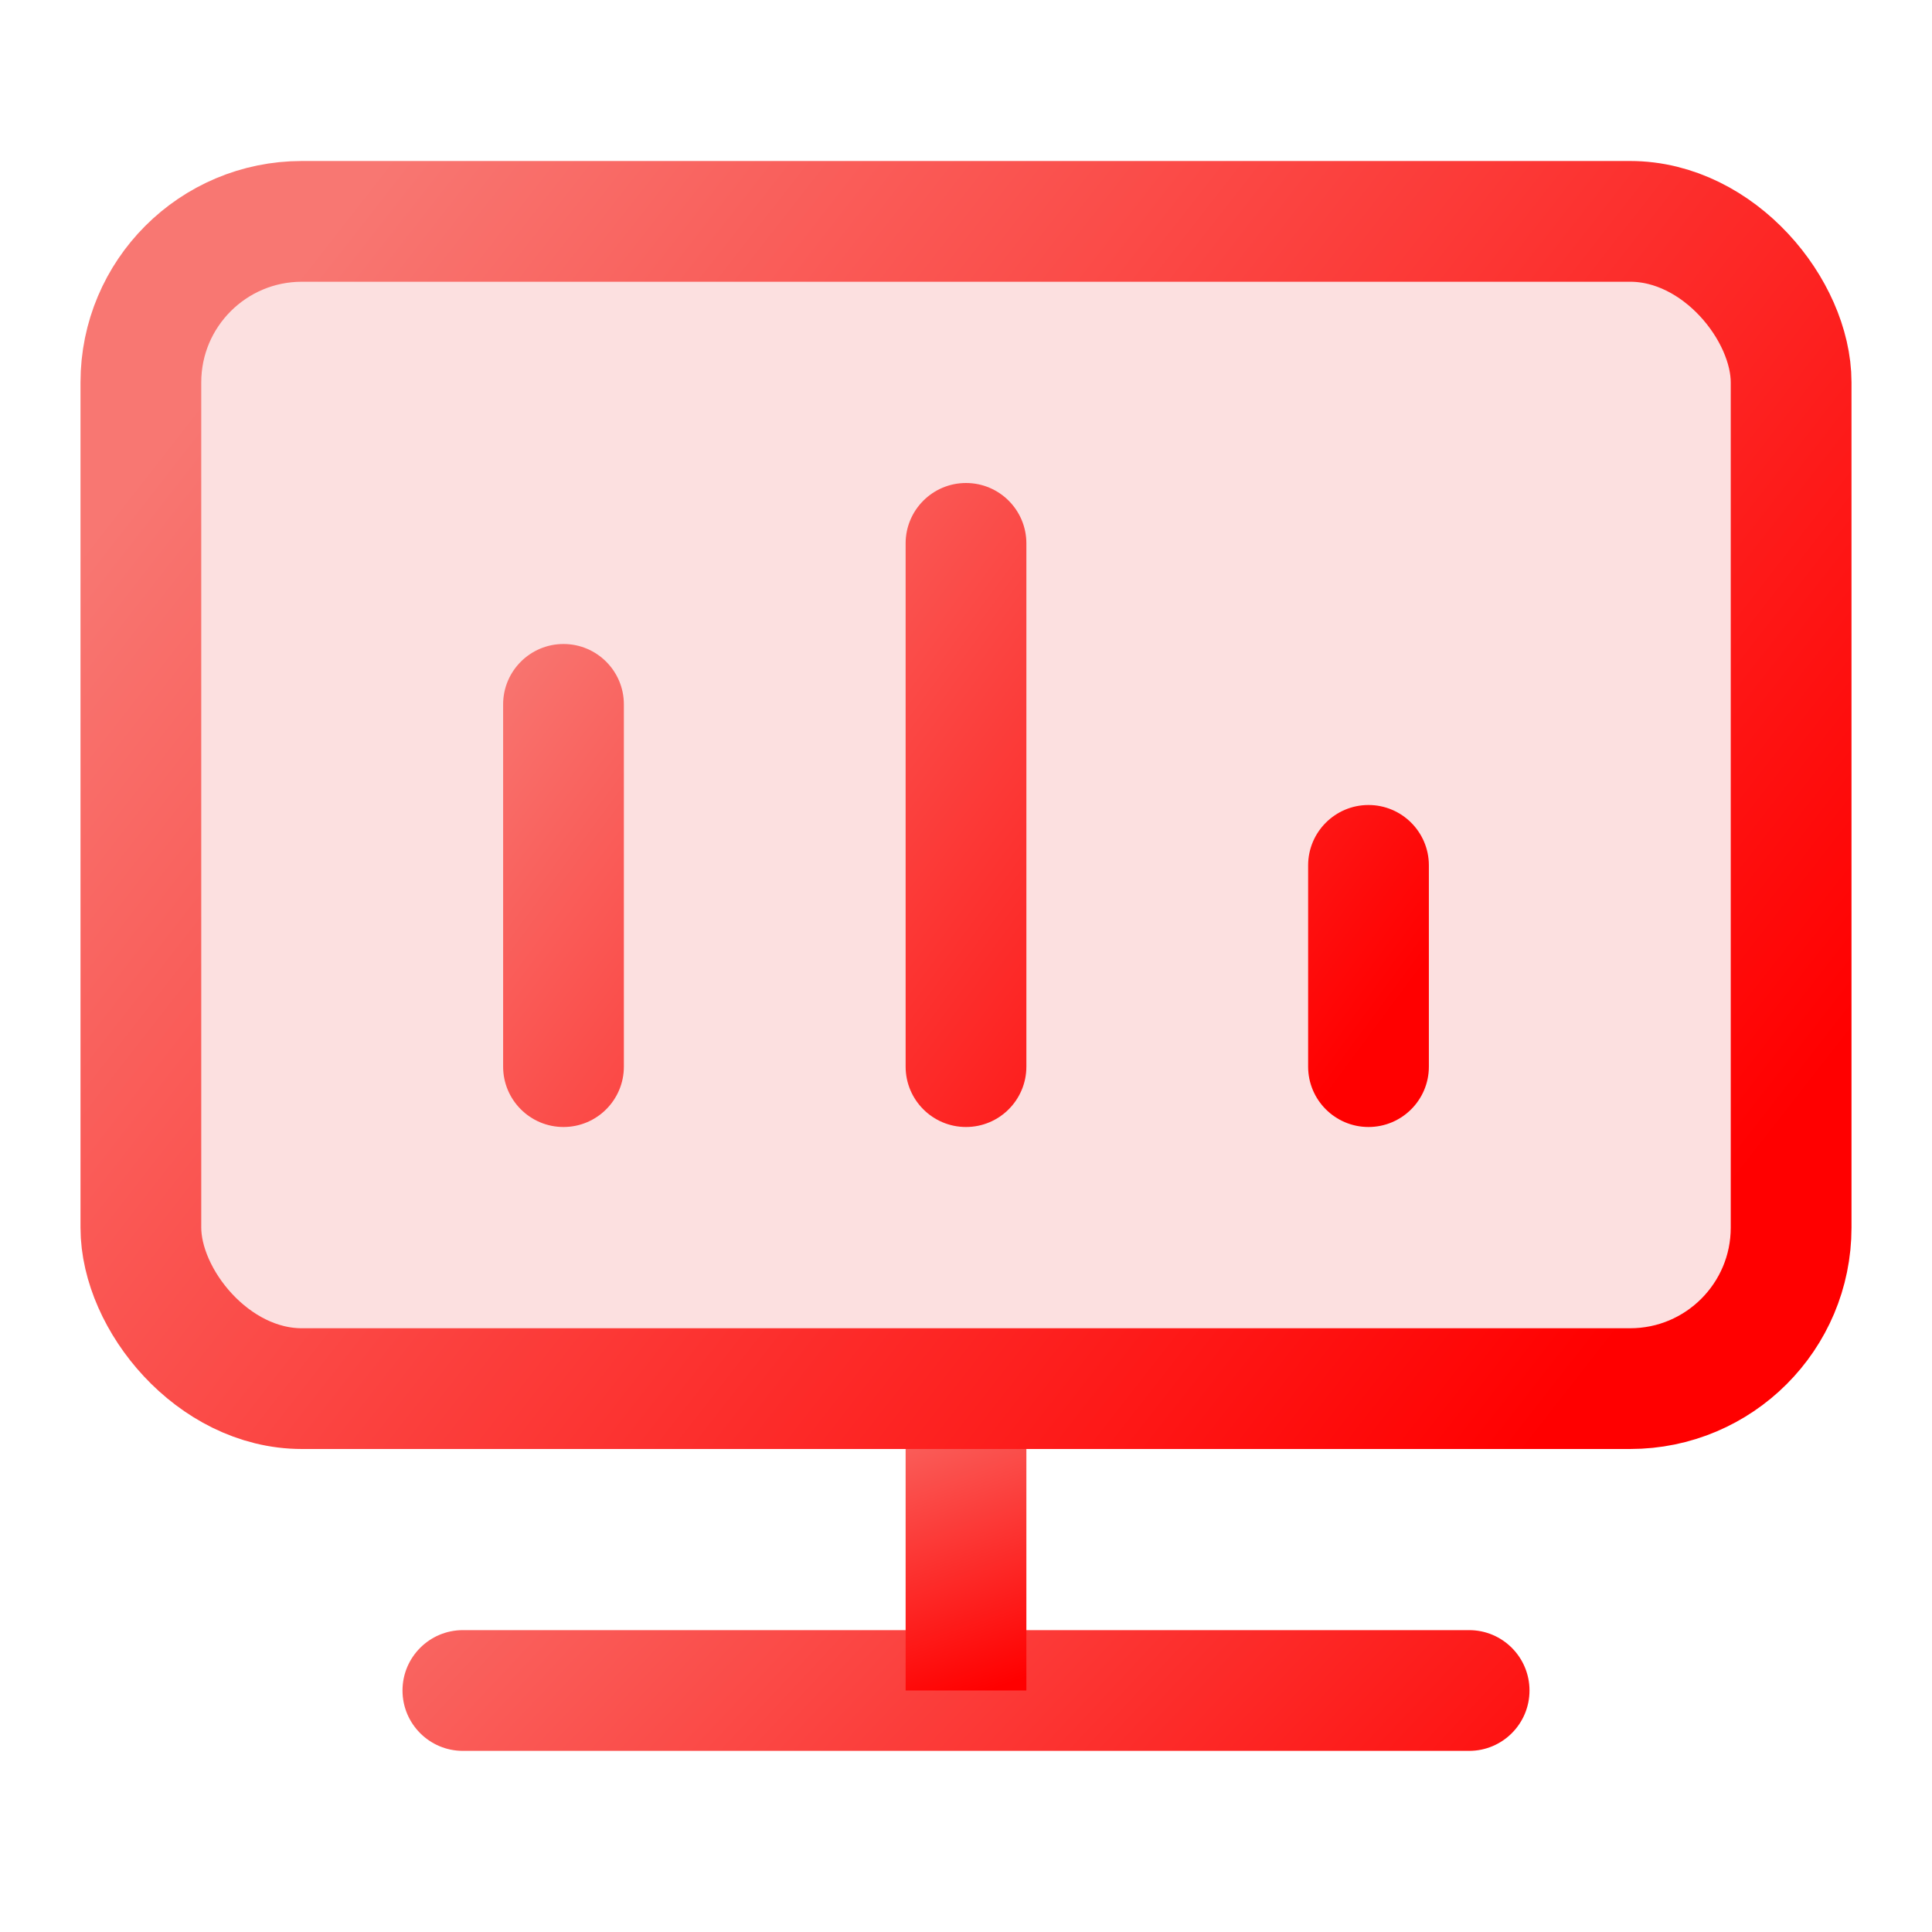 <?xml version="1.0" encoding="UTF-8"?>
<svg width="24px" height="24px" viewBox="0 0 24 24" version="1.1" xmlns="http://www.w3.org/2000/svg" xmlns:xlink="http://www.w3.org/1999/xlink">
    <title>34) icon/bars/pie-chart_on</title>
    <defs>
        <linearGradient x1="-25.288%" y1="35.285%" x2="126.555%" y2="50.574%" id="linearGradient-1">
            <stop stop-color="#F87772" offset="0%"></stop>
            <stop stop-color="#FF0000" offset="100%"></stop>
        </linearGradient>
        <linearGradient x1="42.969%" y1="-4.97%" x2="57.031%" y2="101.496%" id="linearGradient-2">
            <stop stop-color="#F87772" offset="0%"></stop>
            <stop stop-color="#FF0000" offset="100%"></stop>
        </linearGradient>
        <linearGradient x1="0%" y1="20.925%" x2="100%" y2="77.238%" id="linearGradient-3">
            <stop stop-color="#F87772" offset="0%"></stop>
            <stop stop-color="#FF0000" offset="100%"></stop>
        </linearGradient>
        <linearGradient x1="0%" y1="23.303%" x2="100%" y2="74.903%" id="linearGradient-4">
            <stop stop-color="#F87772" offset="0%"></stop>
            <stop stop-color="#FF0000" offset="100%"></stop>
        </linearGradient>
    </defs>
    <g id="Symbols" stroke="none" stroke-width="1" fill="none" fill-rule="evenodd">
        <g id="34)-icon/bars/pie-chart_on">
            <rect id="Rectangle" x="0" y="0" width="24" height="24" rx="2"></rect>
            <rect id="Rectangle" fill="#FCE0E0" x="2" y="3" width="20" height="14" rx="2"></rect>
            <path d="M18.25,20.25 C18.664,20.25 19,20.586 19,21 C19,21.414 18.664,21.75 18.25,21.75 L5.75,21.75 C5.336,21.75 5,21.414 5,21 C5,20.586 5.336,20.25 5.75,20.25 L18.25,20.25 Z" id="Rectangle" fill="url(#linearGradient-1)" fill-rule="nonzero"></path>
            <polygon id="Rectangle" fill="url(#linearGradient-2)" fill-rule="nonzero" points="12.75 17 12.75 21 11.25 21 11.25 17"></polygon>
            <rect id="Rectangle-2" stroke="url(#linearGradient-3)" stroke-width="1.5" x="1.75" y="2.75" width="20.5" height="14.5" rx="2"></rect>
            <path d="M17,10 C17.414,10 17.75,10.336 17.75,10.75 L17.75,13.25 C17.75,13.664 17.414,14 17,14 C16.586,14 16.25,13.664 16.25,13.25 L16.25,10.75 C16.25,10.336 16.586,10 17,10 Z M12,6 C12.414,6 12.75,6.336 12.75,6.75 L12.75,13.25 C12.75,13.664 12.414,14 12,14 C11.586,14 11.25,13.664 11.25,13.25 L11.25,6.75 C11.25,6.336 11.586,6 12,6 Z M7,8 C7.414,8 7.75,8.336 7.75,8.75 L7.75,13.25 C7.75,13.664 7.414,14 7,14 C6.586,14 6.25,13.664 6.25,13.25 L6.25,8.75 C6.25,8.336 6.586,8 7,8 Z" id="Rectangle-Copy-3" fill="url(#linearGradient-4)"></path>
        </g>
    </g>
</svg>